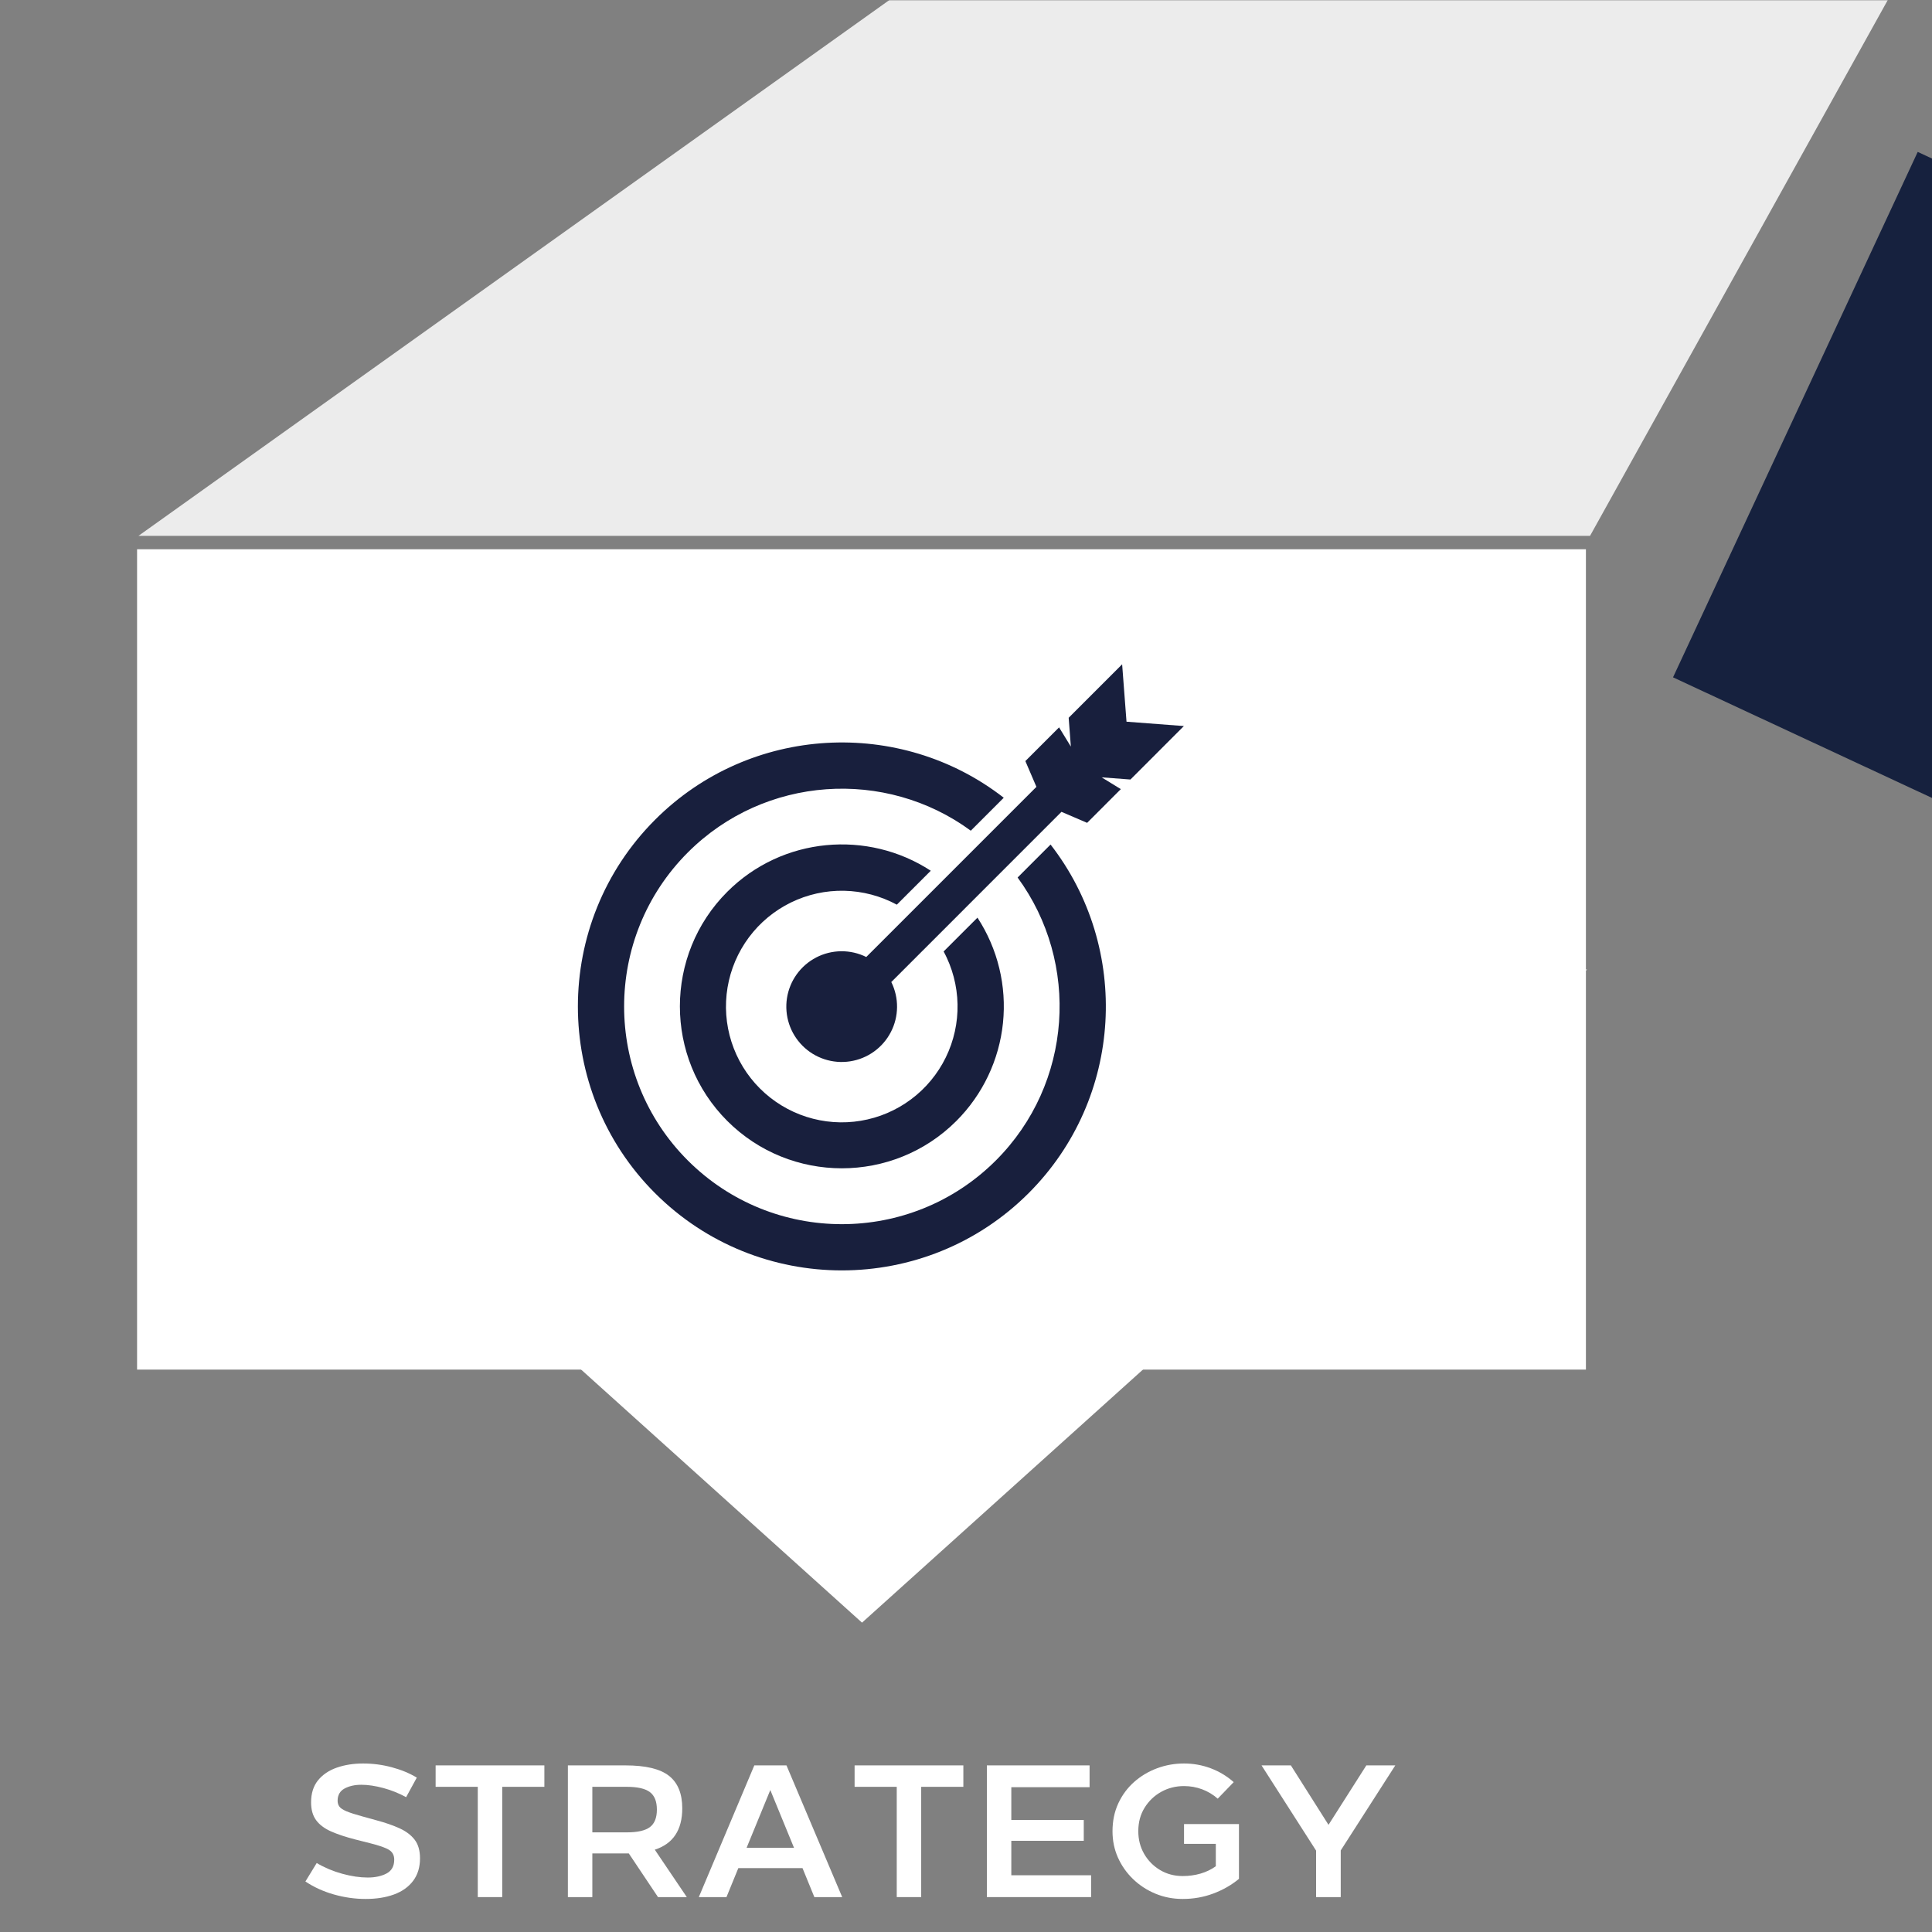 <svg xmlns="http://www.w3.org/2000/svg" xmlns:xlink="http://www.w3.org/1999/xlink" width="1080" zoomAndPan="magnify" viewBox="0 0 810 810" height="1080" preserveAspectRatio="xMidYMid meet" version="1.0"><rect x="0" y="0" width="810" height="810" fill="#808080" stroke="none"/><defs><filter x="0%" y="0%" width="100%" height="100%" id="d9b2cc2a47"><feColorMatrix values="0 0 0 0 1 0 0 0 0 1 0 0 0 0 1 0 0 0 1 0" color-interpolation-filters="sRGB"/></filter><g/><clipPath id="2753e7bfc1"><path d="M 57 406.48 L 665.379 406.48 L 665.379 680.301 L 57 680.301 Z M 57 406.48 " clip-rule="nonzero"/></clipPath><clipPath id="d637e76c8d"><path d="M 361.406 680.301 L 57.438 406.48 L 665.379 406.48 Z M 361.406 680.301 " clip-rule="nonzero"/></clipPath><clipPath id="8323eaf690"><path d="M 57.469 230.281 L 664.902 230.281 L 664.902 574.215 L 57.469 574.215 Z M 57.469 230.281 " clip-rule="nonzero"/></clipPath><clipPath id="c910b1ef9d"><path d="M 329 278.512 L 497 278.512 L 497 446 L 329 446 Z M 329 278.512 " clip-rule="nonzero"/></clipPath><mask id="9c8aaf0a3e"><g filter="url(#d9b2cc2a47)"><rect x="-81" width="972" fill="#000000" y="-81" height="972" fill-opacity="0.85"/></g></mask><clipPath id="4ec2c2c403"><path d="M 0.359 0 L 735 0 L 735 224.668 L 0.359 224.668 Z M 0.359 0 " clip-rule="nonzero"/></clipPath><clipPath id="d9ea3b46fb"><path d="M 704 0 L 753 0 L 753 224.668 L 704 224.668 Z M 704 0 " clip-rule="nonzero"/></clipPath><clipPath id="5f1e44ba1f"><rect x="0" width="753" y="0" height="229"/></clipPath><clipPath id="3b2d00bda2"><path d="M 701 63 L 810 63 L 810 387 L 701 387 Z M 701 63 " clip-rule="nonzero"/></clipPath><clipPath id="d92d31fe61"><path d="M 804.012 63.688 L 1024.297 166.273 L 921.711 386.559 L 701.426 283.973 Z M 804.012 63.688 " clip-rule="nonzero"/></clipPath></defs><g clip-path="url(#2753e7bfc1)"><g clip-path="url(#d637e76c8d)"><path fill="#ffffff" d="M 665.379 680.301 L 57.836 680.301 L 57.836 406.48 L 665.379 406.48 Z M 665.379 680.301 " fill-opacity="1" fill-rule="nonzero"/></g></g><g clip-path="url(#8323eaf690)"><path fill="#ffffff" d="M 57.469 230.281 L 664.902 230.281 L 664.902 574.215 L 57.469 574.215 Z M 57.469 230.281 " fill-opacity="1" fill-rule="nonzero"/></g><path fill="#181f3d" d="M 426.637 367.898 C 452.848 403.625 449.785 454.262 417.535 486.512 C 381.898 522.148 323.988 522.148 288.352 486.512 C 252.762 450.922 252.762 393.012 288.398 357.375 C 320.648 325.125 371.285 322.062 407.012 348.273 L 420.828 334.457 C 377.508 300.746 314.52 303.809 274.676 343.652 C 231.492 386.836 231.492 457.098 274.629 500.234 C 317.812 543.418 388.074 543.418 431.258 500.234 C 471.102 460.391 474.168 397.492 440.453 354.082 Z M 426.637 367.898 " fill-opacity="1" fill-rule="nonzero"/><path fill="#181f3d" d="M 376 379.289 L 390.227 365.062 C 363.875 347.859 328.059 350.742 304.91 373.891 C 278.426 400.375 278.426 443.469 304.91 469.953 C 331.398 496.438 374.488 496.438 400.977 469.953 C 402.34 468.586 403.645 467.164 404.891 465.684 C 406.133 464.207 407.312 462.68 408.426 461.098 C 409.539 459.52 410.586 457.898 411.559 456.23 C 412.535 454.562 413.438 452.855 414.266 451.109 C 415.098 449.363 415.852 447.59 416.531 445.777 C 417.207 443.969 417.809 442.137 418.332 440.273 C 418.852 438.414 419.293 436.535 419.656 434.637 C 420.02 432.738 420.301 430.828 420.5 428.906 C 420.699 426.984 420.812 425.059 420.848 423.125 C 420.883 421.195 420.836 419.266 420.707 417.336 C 420.578 415.41 420.367 413.492 420.074 411.582 C 419.781 409.672 419.406 407.777 418.949 405.898 C 418.496 404.02 417.961 402.168 417.352 400.332 C 416.738 398.5 416.047 396.699 415.281 394.926 C 414.516 393.152 413.676 391.414 412.762 389.711 C 411.844 388.008 410.859 386.348 409.805 384.73 L 395.621 398.914 C 396.082 399.758 396.512 400.617 396.918 401.488 C 397.324 402.359 397.703 403.242 398.059 404.137 C 398.414 405.031 398.738 405.938 399.039 406.852 C 399.34 407.766 399.613 408.688 399.855 409.617 C 400.102 410.547 400.32 411.48 400.508 412.426 C 400.699 413.367 400.859 414.316 400.992 415.27 C 401.129 416.219 401.23 417.176 401.309 418.137 C 401.387 419.094 401.434 420.055 401.453 421.016 C 401.473 421.977 401.465 422.938 401.426 423.898 C 401.387 424.859 401.32 425.82 401.227 426.777 C 401.133 427.734 401.008 428.688 400.859 429.637 C 400.707 430.586 400.527 431.531 400.32 432.469 C 400.113 433.41 399.879 434.34 399.613 435.266 C 399.352 436.191 399.062 437.109 398.746 438.016 C 398.426 438.926 398.082 439.82 397.711 440.711 C 397.34 441.598 396.945 442.473 396.523 443.336 C 396.098 444.199 395.652 445.051 395.18 445.887 C 394.707 446.727 394.207 447.547 393.684 448.355 C 393.164 449.164 392.617 449.953 392.047 450.73 C 391.48 451.504 390.887 452.262 390.273 453.004 C 389.66 453.742 389.023 454.465 388.367 455.168 C 387.711 455.871 387.031 456.551 386.336 457.215 C 385.637 457.875 384.922 458.516 384.184 459.137 C 383.449 459.754 382.695 460.352 381.926 460.926 C 381.152 461.504 380.367 462.055 379.562 462.582 C 378.758 463.109 377.938 463.613 377.105 464.094 C 376.27 464.57 375.422 465.027 374.562 465.453 C 373.703 465.883 372.828 466.285 371.945 466.664 C 371.059 467.039 370.164 467.391 369.258 467.715 C 368.352 468.039 367.438 468.336 366.516 468.605 C 365.594 468.875 364.66 469.117 363.723 469.328 C 362.785 469.543 361.844 469.73 360.895 469.887 C 359.945 470.047 358.992 470.176 358.035 470.277 C 357.082 470.379 356.121 470.453 355.16 470.496 C 354.199 470.543 353.238 470.559 352.277 470.547 C 351.316 470.531 350.355 470.492 349.395 470.422 C 348.438 470.352 347.48 470.254 346.527 470.129 C 345.574 470 344.625 469.848 343.68 469.664 C 342.738 469.48 341.797 469.27 340.867 469.031 C 339.934 468.793 339.012 468.527 338.094 468.234 C 337.18 467.941 336.273 467.621 335.375 467.273 C 334.48 466.926 333.594 466.551 332.719 466.152 C 331.844 465.75 330.98 465.324 330.133 464.875 C 329.285 464.422 328.449 463.945 327.629 463.445 C 326.805 462.945 326 462.422 325.211 461.871 C 324.422 461.324 323.648 460.75 322.891 460.156 C 322.137 459.562 321.398 458.945 320.68 458.305 C 319.961 457.668 319.262 457.008 318.582 456.328 C 317.902 455.648 317.242 454.949 316.602 454.23 C 315.965 453.512 315.348 452.773 314.754 452.016 C 314.16 451.262 313.586 450.488 313.039 449.699 C 312.488 448.91 311.965 448.102 311.465 447.281 C 310.961 446.461 310.488 445.625 310.035 444.777 C 309.586 443.926 309.16 443.066 308.758 442.191 C 308.359 441.316 307.984 440.43 307.637 439.531 C 307.289 438.637 306.969 437.73 306.676 436.812 C 306.383 435.898 306.117 434.973 305.879 434.043 C 305.641 433.109 305.43 432.172 305.246 431.227 C 305.062 430.285 304.91 429.336 304.781 428.383 C 304.656 427.43 304.559 426.473 304.488 425.512 C 304.418 424.555 304.379 423.594 304.363 422.633 C 304.352 421.668 304.367 420.707 304.414 419.746 C 304.457 418.785 304.531 417.828 304.633 416.871 C 304.734 415.914 304.863 414.965 305.023 414.016 C 305.18 413.066 305.367 412.121 305.582 411.184 C 305.793 410.246 306.035 409.316 306.305 408.395 C 306.574 407.469 306.871 406.555 307.195 405.652 C 307.52 404.746 307.871 403.852 308.246 402.965 C 308.625 402.082 309.027 401.207 309.457 400.348 C 309.887 399.484 310.34 398.637 310.82 397.805 C 311.297 396.969 311.801 396.152 312.328 395.348 C 312.855 394.543 313.41 393.758 313.984 392.984 C 314.559 392.215 315.156 391.461 315.773 390.727 C 316.395 389.988 317.035 389.273 317.695 388.574 C 318.359 387.879 319.043 387.199 319.742 386.543 C 320.445 385.887 321.168 385.25 321.906 384.637 C 322.648 384.023 323.406 383.43 324.18 382.859 C 324.957 382.293 325.746 381.746 326.555 381.223 C 327.363 380.703 328.184 380.203 329.023 379.73 C 329.859 379.258 330.711 378.809 331.574 378.387 C 332.438 377.965 333.312 377.566 334.203 377.199 C 335.09 376.828 335.988 376.484 336.895 376.164 C 337.801 375.848 338.719 375.559 339.645 375.297 C 340.57 375.031 341.5 374.797 342.441 374.59 C 343.379 374.383 344.324 374.203 345.273 374.051 C 346.223 373.902 347.176 373.777 348.133 373.684 C 349.09 373.59 350.051 373.523 351.012 373.484 C 351.973 373.445 352.934 373.438 353.895 373.457 C 354.855 373.477 355.816 373.523 356.777 373.602 C 357.734 373.68 358.691 373.781 359.645 373.918 C 360.594 374.051 361.543 374.211 362.484 374.402 C 363.43 374.59 364.363 374.809 365.297 375.055 C 366.227 375.297 367.148 375.57 368.062 375.871 C 368.973 376.172 369.879 376.5 370.773 376.852 C 371.668 377.207 372.551 377.586 373.422 377.992 C 374.293 378.398 375.152 378.832 376 379.289 Z M 376 379.289 " fill-opacity="1" fill-rule="nonzero"/><g clip-path="url(#c910b1ef9d)"><path fill="#181f3d" d="M 496.352 304.402 L 472.293 302.574 L 470.461 278.512 L 448.047 300.926 L 448.961 313.004 L 444.02 304.953 L 429.887 319.086 L 434.523 329.887 L 363.184 401.227 C 362.371 400.824 361.535 400.469 360.68 400.164 C 359.824 399.855 358.953 399.602 358.066 399.398 C 357.18 399.195 356.285 399.047 355.379 398.949 C 354.477 398.852 353.57 398.805 352.66 398.812 C 351.754 398.824 350.848 398.883 349.945 399 C 349.043 399.113 348.152 399.281 347.27 399.5 C 346.387 399.719 345.52 399.992 344.672 400.312 C 343.82 400.633 342.992 401.004 342.184 401.422 C 341.379 401.84 340.598 402.305 339.848 402.816 C 339.094 403.328 338.375 403.879 337.688 404.473 C 337 405.07 336.352 405.703 335.738 406.371 C 335.125 407.043 334.551 407.75 334.023 408.488 C 333.492 409.227 333.008 409.992 332.566 410.789 C 332.125 411.582 331.734 412.402 331.391 413.242 C 331.047 414.086 330.754 414.945 330.512 415.82 C 330.266 416.695 330.074 417.582 329.938 418.48 C 329.797 419.379 329.711 420.281 329.68 421.191 C 329.648 422.098 329.668 423.008 329.742 423.914 C 329.816 424.82 329.941 425.719 330.121 426.609 C 330.301 427.5 330.531 428.379 330.816 429.242 C 331.098 430.105 331.43 430.949 331.812 431.773 C 332.191 432.598 332.621 433.398 333.098 434.176 C 333.574 434.949 334.094 435.691 334.656 436.406 C 335.219 437.121 335.82 437.797 336.465 438.441 C 337.105 439.082 337.785 439.688 338.5 440.25 C 339.211 440.812 339.957 441.332 340.73 441.809 C 341.504 442.285 342.305 442.711 343.129 443.094 C 343.957 443.477 344.801 443.809 345.664 444.09 C 346.527 444.371 347.406 444.605 348.297 444.785 C 349.188 444.961 350.086 445.09 350.992 445.164 C 351.898 445.238 352.805 445.258 353.715 445.227 C 354.621 445.191 355.527 445.105 356.426 444.969 C 357.324 444.828 358.211 444.637 359.086 444.395 C 359.961 444.152 360.82 443.859 361.66 443.516 C 362.504 443.172 363.32 442.777 364.117 442.34 C 364.914 441.898 365.68 441.414 366.418 440.883 C 367.156 440.352 367.859 439.781 368.531 439.168 C 369.203 438.555 369.836 437.906 370.43 437.219 C 371.027 436.531 371.578 435.809 372.09 435.059 C 372.598 434.305 373.062 433.527 373.484 432.719 C 373.902 431.914 374.27 431.086 374.594 430.234 C 374.914 429.383 375.184 428.516 375.406 427.637 C 375.625 426.754 375.793 425.859 375.906 424.961 C 376.02 424.059 376.082 423.152 376.09 422.242 C 376.102 421.336 376.055 420.43 375.957 419.523 C 375.859 418.621 375.707 417.727 375.504 416.84 C 375.301 415.953 375.047 415.082 374.742 414.227 C 374.438 413.371 374.082 412.535 373.68 411.719 L 445.031 340.367 L 455.777 344.98 L 469.91 330.844 L 461.859 325.902 L 473.938 326.82 Z M 496.352 304.402 " fill-opacity="1" fill-rule="nonzero"/></g><g fill="#ffffff" fill-opacity="1"><g transform="translate(104.579, 795.367)"><g/></g></g><g fill="#ffffff" fill-opacity="1"><g transform="translate(124.342, 795.367)"><g><path d="M 27.922 -56.016 C 31.973 -56.016 35.969 -55.488 39.906 -54.438 C 43.852 -53.383 47.352 -51.938 50.406 -50.094 L 45.922 -41.891 C 42.973 -43.523 39.801 -44.801 36.406 -45.719 C 33.008 -46.633 29.922 -47.094 27.141 -47.094 C 24.398 -47.094 22.055 -46.566 20.109 -45.516 C 18.172 -44.461 17.203 -42.754 17.203 -40.391 C 17.203 -39.441 17.453 -38.625 17.953 -37.938 C 18.453 -37.258 19.445 -36.602 20.938 -35.969 C 22.438 -35.344 24.633 -34.633 27.531 -33.844 L 33.531 -32.188 C 37.258 -31.188 40.477 -30.066 43.188 -28.828 C 45.895 -27.598 48 -26.008 49.5 -24.062 C 51 -22.113 51.75 -19.508 51.75 -16.25 C 51.75 -12.52 50.789 -9.379 48.875 -6.828 C 46.957 -4.273 44.285 -2.367 40.859 -1.109 C 37.441 0.148 33.473 0.781 28.953 0.781 C 24.484 0.781 20.039 0.148 15.625 -1.109 C 11.207 -2.367 7.234 -4.18 3.703 -6.547 L 8.438 -14.281 C 11.75 -12.332 15.32 -10.832 19.156 -9.781 C 23 -8.727 26.555 -8.203 29.828 -8.203 C 32.922 -8.203 35.547 -8.766 37.703 -9.891 C 39.859 -11.023 40.938 -12.961 40.938 -15.703 C 40.938 -17.535 40.211 -18.898 38.766 -19.797 C 37.328 -20.691 34.711 -21.613 30.922 -22.562 L 24.688 -24.141 C 20.594 -25.191 17.16 -26.332 14.391 -27.562 C 11.629 -28.801 9.551 -30.379 8.156 -32.297 C 6.77 -34.223 6.078 -36.688 6.078 -39.688 C 6.078 -43.469 7.047 -46.555 8.984 -48.953 C 10.93 -51.348 13.562 -53.125 16.875 -54.281 C 20.195 -55.438 23.879 -56.016 27.922 -56.016 Z M 27.922 -56.016 "/></g></g></g><g fill="#ffffff" fill-opacity="1"><g transform="translate(180.028, 795.367)"><g><path d="M 48.203 -55.219 L 48.203 -46.234 L 30.531 -46.234 L 30.531 0 L 20.281 0 L 20.281 -46.234 L 2.609 -46.234 L 2.609 -55.219 Z M 48.203 -55.219 "/></g></g></g><g fill="#ffffff" fill-opacity="1"><g transform="translate(230.667, 795.367)"><g><path d="M 57.281 0 L 45.203 0 L 32.969 -18.297 L 17.672 -18.297 L 17.672 0 L 7.422 0 L 7.422 -55.219 L 31.562 -55.219 C 40.02 -55.219 46.102 -53.758 49.812 -50.844 C 53.52 -47.926 55.375 -43.391 55.375 -37.234 C 55.375 -28.141 51.535 -22.352 43.859 -19.875 Z M 17.672 -46.234 L 17.672 -27.141 L 32.109 -27.141 C 36.629 -27.141 39.863 -27.875 41.812 -29.344 C 43.758 -30.82 44.734 -33.27 44.734 -36.688 C 44.734 -40.102 43.758 -42.547 41.812 -44.016 C 39.863 -45.492 36.629 -46.234 32.109 -46.234 Z M 17.672 -46.234 "/></g></g></g><g fill="#ffffff" fill-opacity="1"><g transform="translate(290.376, 795.367)"><g><path d="M 51.047 0 L 46.078 -12.156 L 19.172 -12.156 L 14.203 0 L 2.609 0 L 25.875 -55.219 L 39.359 -55.219 L 62.719 0 Z M 22.641 -20.672 L 42.516 -20.672 L 32.578 -44.891 Z M 22.641 -20.672 "/></g></g></g><g fill="#ffffff" fill-opacity="1"><g transform="translate(355.686, 795.367)"><g><path d="M 48.203 -55.219 L 48.203 -46.234 L 30.531 -46.234 L 30.531 0 L 20.281 0 L 20.281 -46.234 L 2.609 -46.234 L 2.609 -55.219 Z M 48.203 -55.219 "/></g></g></g><g fill="#ffffff" fill-opacity="1"><g transform="translate(406.325, 795.367)"><g><path d="M 50.484 -55.219 L 50.484 -46.078 L 17.672 -46.078 L 17.672 -32.344 L 48.047 -32.344 L 48.047 -23.594 L 17.672 -23.594 L 17.672 -9.156 L 51.125 -9.156 L 51.125 0 L 7.422 0 L 7.422 -55.219 Z M 50.484 -55.219 "/></g></g></g><g fill="#ffffff" fill-opacity="1"><g transform="translate(461.065, 795.367)"><g><path d="M 35.344 -56.016 C 39.238 -56.016 42.973 -55.344 46.547 -54 C 50.117 -52.656 53.328 -50.723 56.172 -48.203 L 49.469 -41.266 C 47.52 -42.992 45.332 -44.305 42.906 -45.203 C 40.488 -46.098 37.969 -46.547 35.344 -46.547 C 31.875 -46.547 28.691 -45.742 25.797 -44.141 C 22.898 -42.535 20.57 -40.312 18.812 -37.469 C 17.051 -34.633 16.172 -31.348 16.172 -27.609 C 16.172 -24.141 16.984 -20.984 18.609 -18.141 C 20.242 -15.305 22.469 -13.047 25.281 -11.359 C 28.094 -9.672 31.266 -8.828 34.797 -8.828 C 37.422 -8.828 39.914 -9.172 42.281 -9.859 C 44.645 -10.547 46.773 -11.57 48.672 -12.938 L 48.672 -22.328 L 35.344 -22.328 L 35.344 -30.609 L 58.375 -30.609 L 58.375 -7.656 C 55.27 -5.07 51.691 -3.02 47.641 -1.5 C 43.598 0.02 39.316 0.781 34.797 0.781 C 30.742 0.781 26.941 0.047 23.391 -1.422 C 19.836 -2.891 16.707 -4.926 14 -7.531 C 11.289 -10.133 9.172 -13.145 7.641 -16.562 C 6.117 -19.977 5.359 -23.66 5.359 -27.609 C 5.359 -31.922 6.172 -35.828 7.797 -39.328 C 9.43 -42.828 11.645 -45.812 14.438 -48.281 C 17.227 -50.75 20.422 -52.656 24.016 -54 C 27.617 -55.344 31.395 -56.016 35.344 -56.016 Z M 35.344 -56.016 "/></g></g></g><g fill="#ffffff" fill-opacity="1"><g transform="translate(526.296, 795.367)"><g><path d="M 46.547 -55.219 L 58.688 -55.219 L 35.812 -19.562 L 35.812 0 L 25.484 0 L 25.484 -19.484 L 2.609 -55.219 L 14.906 -55.219 L 30.688 -30.297 Z M 46.547 -55.219 "/></g></g></g><g fill="#ffffff" fill-opacity="1"><g transform="translate(587.587, 795.367)"><g/></g></g><g mask="url(#9c8aaf0a3e)"><g transform="matrix(1, 0, 0, 1, 57, 0)"><g clip-path="url(#5f1e44ba1f)"><g clip-path="url(#4ec2c2c403)"><path fill="#ffffff" d="M 734.469 0 L 609.438 225.012 L 0.559 225.012 L 315.898 0 Z M 734.469 0 " fill-opacity="1" fill-rule="nonzero"/></g><g clip-path="url(#d9ea3b46fb)"><path fill="#ff66c4" d="M 1313.852 225.012 L 704.973 225.012 L 800.109 0 L 1218.719 0 Z M 1313.852 225.012 " fill-opacity="1" fill-rule="nonzero"/></g></g></g></g><g clip-path="url(#3b2d00bda2)"><g clip-path="url(#d92d31fe61)"><path fill="#16213e" d="M 804.012 63.688 L 1024.297 166.273 L 921.711 386.559 L 701.426 283.973 Z M 804.012 63.688 " fill-opacity="1" fill-rule="nonzero"/></g></g></svg>